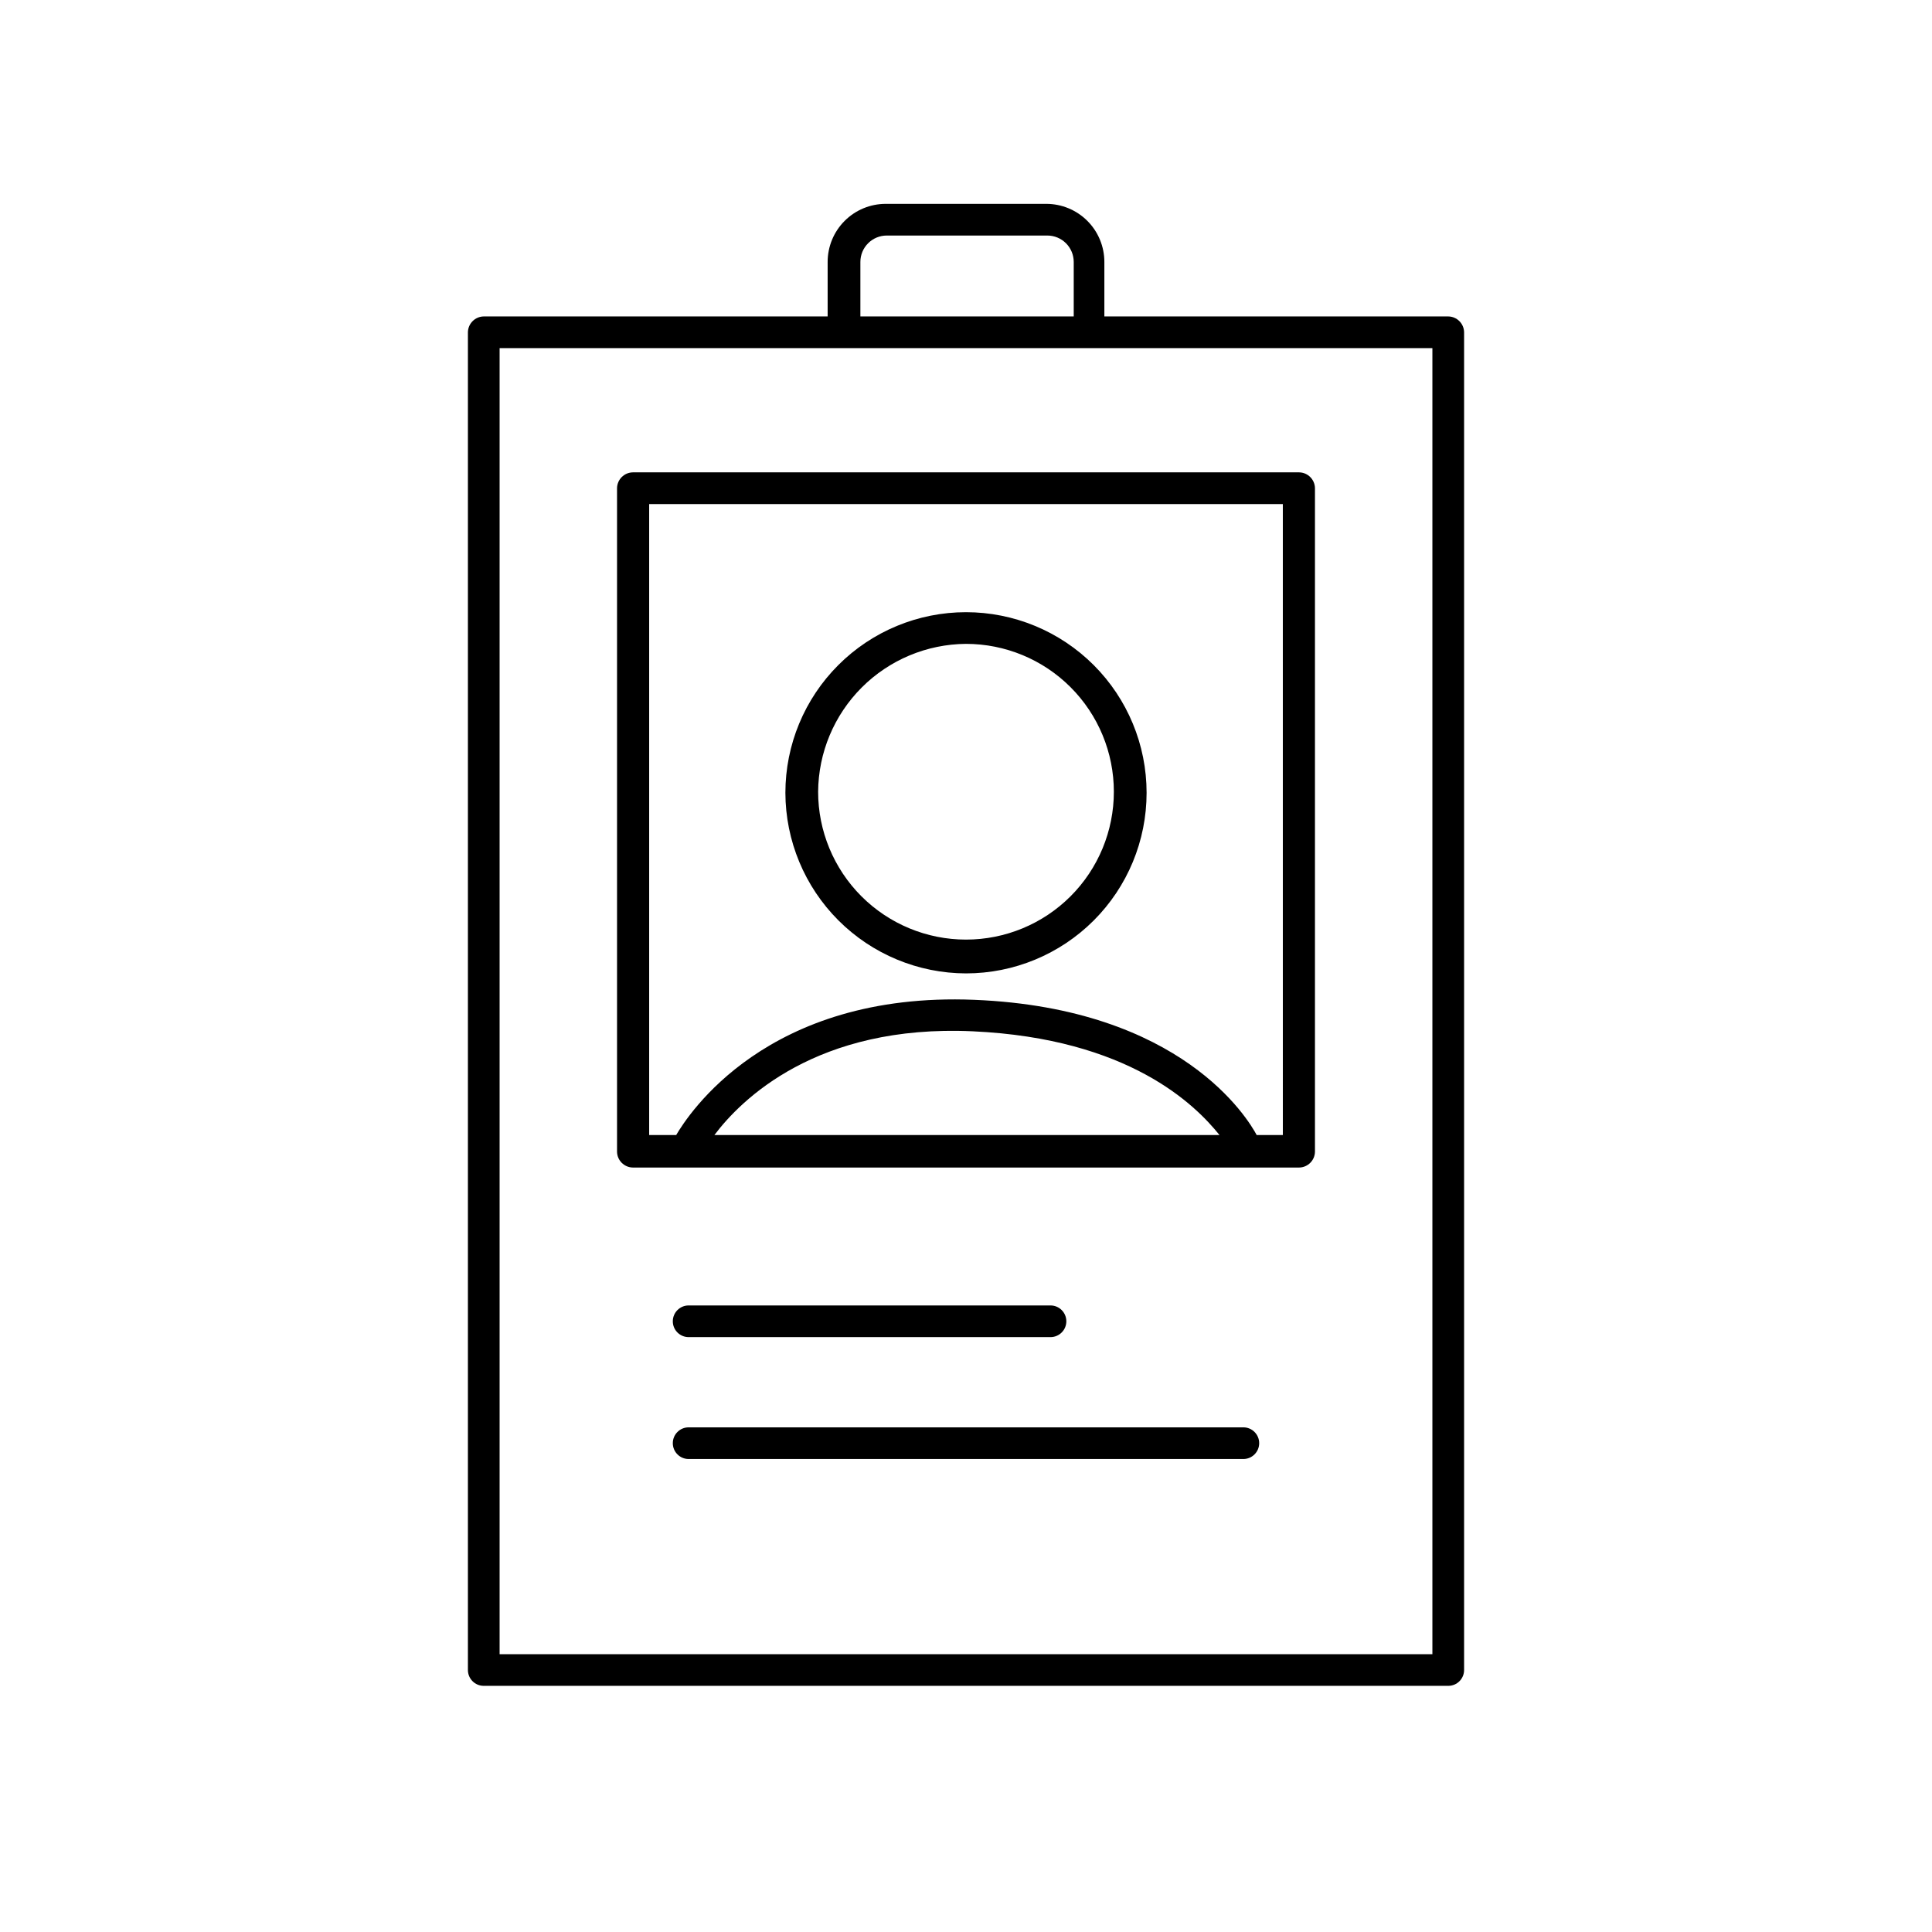 <?xml version="1.0" encoding="UTF-8"?>
<!-- Uploaded to: ICON Repo, www.svgrepo.com, Generator: ICON Repo Mixer Tools -->
<svg fill="#000000" width="800px" height="800px" version="1.1" viewBox="144 144 512 512" xmlns="http://www.w3.org/2000/svg">
 <g>
  <path d="m527.8 227.86h-91.133v-14.441c0-4.082-1.621-8-4.508-10.887-2.887-2.887-6.805-4.508-10.887-4.508h-42.543c-4.082 0-8 1.621-10.887 4.508-2.887 2.887-4.508 6.805-4.508 10.887v14.441h-91.133c-2.305 0.031-4.168 1.895-4.199 4.199v354.51c0 2.32 1.879 4.199 4.199 4.199h255.6c2.32 0 4.199-1.879 4.199-4.199v-354.51c-0.031-2.305-1.891-4.168-4.199-4.199zm-155.79-14.441c0-3.867 3.133-7 7-7h42.543c1.855 0 3.637 0.738 4.949 2.051 1.309 1.312 2.047 3.094 2.047 4.949v14.441h-56.539zm151.59 368.96h-247.2v-346.12h247.2z"/>
  <path d="m311.72 269.18c-2.305 0.031-4.168 1.891-4.199 4.199v175.83c0.031 2.309 1.895 4.168 4.199 4.199h176.56c2.305-0.031 4.168-1.891 4.199-4.199v-175.83c-0.031-2.309-1.895-4.168-4.199-4.199zm21.609 175.61c6.996-9.293 27.039-29.391 68.461-27.484 41.426 1.902 59.004 19.535 65.383 27.484zm150.64 0h-6.941c-2.238-4.199-19.762-33.586-74.844-35.828-55.082-2.238-75.906 30.621-78.984 35.828h-7.164v-167.21h167.93z"/>
  <path d="m326.5 498.35h95.891c2.316 0 4.199-1.879 4.199-4.195 0-2.32-1.883-4.199-4.199-4.199h-95.891c-2.32 0-4.199 1.879-4.199 4.199 0 2.316 1.879 4.195 4.199 4.195z"/>
  <path d="m473.5 522.26h-147c-2.32 0-4.199 1.879-4.199 4.195 0 2.32 1.879 4.199 4.199 4.199h147c2.316 0 4.195-1.879 4.195-4.199 0-2.316-1.879-4.195-4.195-4.195z"/>
  <path d="m400 401.96c12.691 0 24.867-5.043 33.844-14.02 8.973-8.973 14.016-21.148 14.016-33.84 0-12.695-5.043-24.871-14.016-33.844-8.977-8.977-21.152-14.02-33.844-14.02-12.695 0-24.867 5.043-33.844 14.02-8.977 8.973-14.02 21.148-14.02 33.844 0.031 12.684 5.082 24.84 14.051 33.809s21.125 14.023 33.812 14.051zm0-87.328c10.391 0 20.359 4.129 27.707 11.48 7.348 7.348 11.477 17.312 11.477 27.707 0 10.391-4.129 20.359-11.477 27.707-7.348 7.348-17.316 11.477-27.707 11.477-10.395 0-20.359-4.129-27.711-11.477-7.348-7.348-11.477-17.316-11.477-27.707 0.074-10.371 4.227-20.293 11.559-27.629 7.332-7.332 17.258-11.484 27.629-11.559z"/>
 </g>
</svg>